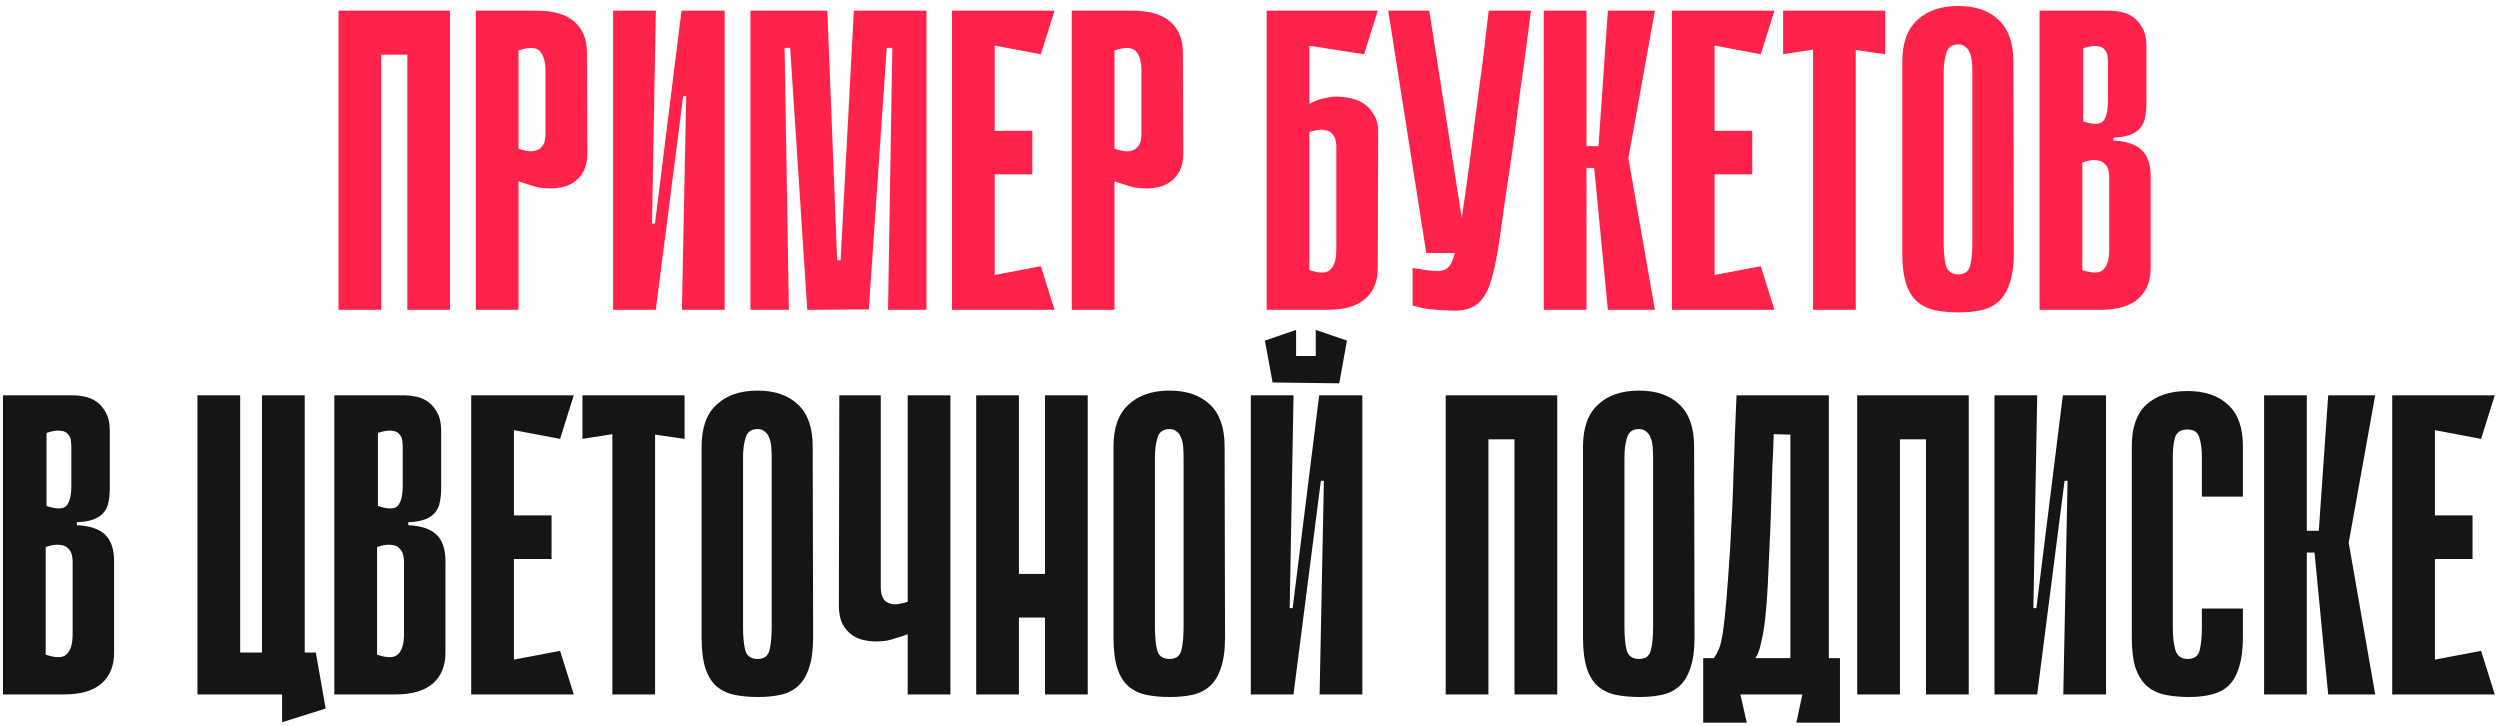 <?xml version="1.0" encoding="UTF-8"?> <svg xmlns="http://www.w3.org/2000/svg" width="234" height="68" viewBox="0 0 234 68" fill="none"><path d="M38.124 1H42.124V29H38.124V1ZM31.684 1H35.684V29H31.684V1ZM41.724 5.12H34.124V1H41.724V5.12ZM48.536 16.96V29H44.536V1H50.216C51.816 1 53.003 1.347 53.776 2.04C54.549 2.733 54.936 3.68 54.936 4.88L54.976 14.32C54.976 15.013 54.856 15.587 54.616 16.04C54.376 16.467 54.083 16.8 53.736 17.04C53.389 17.28 53.016 17.44 52.616 17.52C52.216 17.6 51.856 17.64 51.536 17.64C51.189 17.64 50.829 17.613 50.456 17.56C50.109 17.48 49.789 17.387 49.496 17.28C49.176 17.2 48.856 17.093 48.536 16.96ZM48.536 4.72V13.92C49.096 14.107 49.536 14.187 49.856 14.16C50.203 14.107 50.456 14 50.616 13.84C50.803 13.653 50.923 13.453 50.976 13.24C51.029 13 51.056 12.787 51.056 12.6V6.64C51.056 5.733 50.869 5.107 50.496 4.76C50.149 4.413 49.496 4.4 48.536 4.72ZM64.228 9H63.947L61.388 28.96V29H57.388V1H61.388L61.028 20.92H61.307L63.788 1H63.828H67.828V29H63.828L64.228 9ZM83.119 29L83.519 4.48H82.999L81.319 28.96L75.559 29L73.959 4.48H73.439L73.839 29H70.239V1H77.439L78.359 24.36H78.679L79.919 1H86.719V29H83.119ZM89.106 1H93.106V29H89.106V1ZM97.426 5.08L89.826 3.64L89.506 1H98.706L97.426 5.08ZM96.626 16.32H90.186V12.24H96.626V16.32ZM89.506 29L89.826 26.36L97.426 24.92L98.706 29H89.506ZM104.317 16.96V29H100.317V1H105.997C107.597 1 108.784 1.347 109.557 2.04C110.331 2.733 110.717 3.68 110.717 4.88L110.757 14.32C110.757 15.013 110.637 15.587 110.397 16.04C110.157 16.467 109.864 16.8 109.517 17.04C109.171 17.28 108.797 17.44 108.397 17.52C107.997 17.6 107.637 17.64 107.317 17.64C106.971 17.64 106.611 17.613 106.237 17.56C105.891 17.48 105.571 17.387 105.277 17.28C104.957 17.2 104.637 17.093 104.317 16.96ZM104.317 4.72V13.92C104.877 14.107 105.317 14.187 105.637 14.16C105.984 14.107 106.237 14 106.397 13.84C106.584 13.653 106.704 13.453 106.757 13.24C106.811 13 106.837 12.787 106.837 12.6V6.64C106.837 5.733 106.651 5.107 106.277 4.76C105.931 4.413 105.277 4.4 104.317 4.72ZM122.559 9.72C122.799 9.587 123.053 9.467 123.319 9.36C123.559 9.28 123.839 9.213 124.159 9.16C124.479 9.08 124.813 9.04 125.159 9.04C125.479 9.04 125.853 9.08 126.279 9.16C126.733 9.24 127.159 9.4 127.559 9.64C127.959 9.88 128.293 10.227 128.559 10.68C128.853 11.107 128.999 11.667 128.999 12.36L128.959 25.12C128.959 26.32 128.573 27.267 127.799 27.96C127.026 28.653 125.839 29 124.239 29H118.559V1H128.959L127.679 5.08L122.559 4.28V9.72ZM122.559 25.28C123.519 25.6 124.173 25.587 124.519 25.24C124.893 24.893 125.079 24.267 125.079 23.36V13.68C125.079 13.493 125.053 13.293 124.999 13.08C124.946 12.84 124.826 12.64 124.639 12.48C124.479 12.293 124.226 12.187 123.879 12.16C123.559 12.107 123.119 12.173 122.559 12.36V25.28ZM143.298 1C143.164 2.04 143.018 3.173 142.858 4.4C142.698 5.627 142.524 6.88 142.338 8.16C142.178 9.44 142.018 10.693 141.858 11.92C141.698 13.147 141.538 14.28 141.378 15.32C140.978 17.987 140.658 20.213 140.418 22C140.178 23.76 139.898 25.173 139.578 26.24C139.258 27.28 138.831 28.013 138.298 28.44C137.791 28.867 137.058 29.08 136.098 29.08C135.884 29.08 135.618 29.067 135.298 29.04C135.004 29.04 134.711 29.027 134.418 29C134.151 28.973 133.898 28.947 133.658 28.92C133.418 28.893 133.258 28.867 133.178 28.84L132.218 28.6V25.08C132.484 25.133 132.751 25.173 133.018 25.2C133.258 25.253 133.511 25.293 133.778 25.32C134.071 25.347 134.364 25.36 134.658 25.36C135.031 25.36 135.324 25.253 135.538 25.04C135.778 24.827 135.991 24.373 136.178 23.68C136.391 22.96 136.591 21.947 136.778 20.64C136.991 19.307 137.244 17.533 137.538 15.32C137.724 13.933 137.884 12.667 138.018 11.52C138.178 10.373 138.324 9.253 138.458 8.16C138.618 7.067 138.764 5.947 138.898 4.8C139.031 3.653 139.178 2.387 139.338 1H143.298ZM133.498 23.68L129.938 1H133.778L137.338 23.68H133.498ZM148.497 13.68H149.617L150.497 1H154.897L152.417 14.8L154.897 29H150.497L149.217 15.72H148.497V13.68ZM144.497 1H148.497V29H144.497V1ZM156.489 1H160.489V29H156.489V1ZM164.809 5.08L157.209 3.64L156.889 1H166.089L164.809 5.08ZM164.009 16.32H157.569V12.24H164.009V16.32ZM156.889 29L157.209 26.36L164.809 24.92L166.089 29H156.889ZM176.46 5.08L173.7 4.68V29H169.7V4.64L166.9 5.08V1H176.46V5.08ZM188.492 23.64C188.492 24.84 188.358 25.813 188.092 26.56C187.852 27.28 187.505 27.84 187.052 28.24C186.598 28.64 186.052 28.907 185.412 29.04C184.798 29.173 184.105 29.24 183.332 29.24C182.532 29.24 181.798 29.173 181.132 29.04C180.492 28.907 179.932 28.64 179.452 28.24C178.998 27.84 178.652 27.28 178.412 26.56C178.172 25.813 178.052 24.84 178.052 23.64V5.8C178.052 4.04 178.518 2.733 179.452 1.88C180.385 1 181.665 0.56 183.292 0.56C184.918 0.56 186.185 1 187.092 1.88C187.998 2.733 188.452 4.04 188.452 5.8L188.492 23.64ZM183.292 4.16C182.705 4.16 182.332 4.427 182.172 4.96C182.012 5.493 181.932 6.093 181.932 6.76V22.72C181.932 23.573 181.998 24.28 182.132 24.84C182.292 25.4 182.678 25.68 183.292 25.68C183.905 25.68 184.278 25.4 184.412 24.84C184.545 24.28 184.612 23.573 184.612 22.72V6.76C184.612 6.44 184.598 6.12 184.572 5.8C184.545 5.48 184.478 5.2 184.372 4.96C184.292 4.72 184.158 4.533 183.972 4.4C183.812 4.24 183.585 4.16 183.292 4.16ZM190.903 1H197.463C197.783 1 198.143 1.04 198.543 1.12C198.943 1.2 199.316 1.36 199.663 1.6C200.01 1.84 200.303 2.187 200.543 2.64C200.783 3.067 200.903 3.627 200.903 4.32V9.68C200.903 10.16 200.863 10.587 200.783 10.96C200.73 11.333 200.583 11.667 200.343 11.96C200.13 12.227 199.823 12.44 199.423 12.6C199.023 12.76 198.49 12.853 197.823 12.88V13.16C199.023 13.213 199.903 13.507 200.463 14.04C201.023 14.573 201.303 15.4 201.303 16.52V25.12C201.303 26.32 200.916 27.267 200.143 27.96C199.37 28.653 198.183 29 196.583 29H190.903V1ZM194.983 11.36C195.943 11.68 196.57 11.667 196.863 11.32C197.156 10.973 197.303 10.347 197.303 9.44V5.84C197.303 5.653 197.29 5.453 197.263 5.24C197.236 5 197.143 4.8 196.983 4.64C196.85 4.453 196.623 4.347 196.303 4.32C195.983 4.267 195.543 4.333 194.983 4.52V11.36ZM194.903 25.28C195.863 25.6 196.516 25.587 196.863 25.24C197.236 24.893 197.423 24.267 197.423 23.36V16.52C197.423 16.333 197.396 16.133 197.343 15.92C197.29 15.68 197.17 15.48 196.983 15.32C196.823 15.133 196.57 15.027 196.223 15C195.903 14.947 195.463 15.013 194.903 15.2V25.28Z" fill="#FF234C"></path><path d="M0.278 37H6.838C7.158 37 7.518 37.04 7.918 37.12C8.318 37.2 8.691 37.36 9.038 37.6C9.385 37.84 9.678 38.187 9.918 38.64C10.158 39.067 10.278 39.627 10.278 40.32V45.68C10.278 46.16 10.238 46.587 10.158 46.96C10.105 47.333 9.958 47.667 9.718 47.96C9.505 48.227 9.198 48.44 8.798 48.6C8.398 48.76 7.865 48.853 7.198 48.88V49.16C8.398 49.213 9.278 49.507 9.838 50.04C10.398 50.573 10.678 51.4 10.678 52.52V61.12C10.678 62.32 10.291 63.267 9.518 63.96C8.745 64.653 7.558 65 5.958 65H0.278V37ZM4.358 47.36C5.318 47.68 5.945 47.667 6.238 47.32C6.531 46.973 6.678 46.347 6.678 45.44V41.84C6.678 41.653 6.665 41.453 6.638 41.24C6.611 41 6.518 40.8 6.358 40.64C6.225 40.453 5.998 40.347 5.678 40.32C5.358 40.267 4.918 40.333 4.358 40.52V47.36ZM4.278 61.28C5.238 61.6 5.891 61.587 6.238 61.24C6.611 60.893 6.798 60.267 6.798 59.36V52.52C6.798 52.333 6.771 52.133 6.718 51.92C6.665 51.68 6.545 51.48 6.358 51.32C6.198 51.133 5.945 51.027 5.598 51C5.278 50.947 4.838 51.013 4.278 51.2V61.28ZM22.481 65H18.481V37H22.481V65ZM28.521 65H24.521V37H28.521V65ZM18.881 61.08H29.561L29.681 65H18.881V61.08ZM26.401 61.08H29.561L30.481 66.32L26.401 67.6V61.08ZM31.294 37H37.854C38.174 37 38.534 37.04 38.934 37.12C39.334 37.2 39.707 37.36 40.054 37.6C40.4 37.84 40.694 38.187 40.934 38.64C41.174 39.067 41.294 39.627 41.294 40.32V45.68C41.294 46.16 41.254 46.587 41.174 46.96C41.12 47.333 40.974 47.667 40.734 47.96C40.52 48.227 40.214 48.44 39.814 48.6C39.414 48.76 38.88 48.853 38.214 48.88V49.16C39.414 49.213 40.294 49.507 40.854 50.04C41.414 50.573 41.694 51.4 41.694 52.52V61.12C41.694 62.32 41.307 63.267 40.534 63.96C39.76 64.653 38.574 65 36.974 65H31.294V37ZM35.374 47.36C36.334 47.68 36.96 47.667 37.254 47.32C37.547 46.973 37.694 46.347 37.694 45.44V41.84C37.694 41.653 37.68 41.453 37.654 41.24C37.627 41 37.534 40.8 37.374 40.64C37.24 40.453 37.014 40.347 36.694 40.32C36.374 40.267 35.934 40.333 35.374 40.52V47.36ZM35.294 61.28C36.254 61.6 36.907 61.587 37.254 61.24C37.627 60.893 37.814 60.267 37.814 59.36V52.52C37.814 52.333 37.787 52.133 37.734 51.92C37.68 51.68 37.56 51.48 37.374 51.32C37.214 51.133 36.96 51.027 36.614 51C36.294 50.947 35.854 51.013 35.294 51.2V61.28ZM44.106 37H48.106V65H44.106V37ZM52.426 41.08L44.826 39.64L44.506 37H53.706L52.426 41.08ZM51.626 52.32H45.186V48.24H51.626V52.32ZM44.506 65L44.826 62.36L52.426 60.92L53.706 65H44.506ZM64.077 41.08L61.317 40.68V65H57.317V40.64L54.517 41.08V37H64.077V41.08ZM76.109 59.64C76.109 60.84 75.975 61.813 75.709 62.56C75.469 63.28 75.122 63.84 74.669 64.24C74.215 64.64 73.669 64.907 73.029 65.04C72.415 65.173 71.722 65.24 70.949 65.24C70.149 65.24 69.415 65.173 68.749 65.04C68.109 64.907 67.549 64.64 67.069 64.24C66.615 63.84 66.269 63.28 66.029 62.56C65.789 61.813 65.669 60.84 65.669 59.64V41.8C65.669 40.04 66.135 38.733 67.069 37.88C68.002 37 69.282 36.56 70.909 36.56C72.535 36.56 73.802 37 74.709 37.88C75.615 38.733 76.069 40.04 76.069 41.8L76.109 59.64ZM70.909 40.16C70.322 40.16 69.949 40.427 69.789 40.96C69.629 41.493 69.549 42.093 69.549 42.76V58.72C69.549 59.573 69.615 60.28 69.749 60.84C69.909 61.4 70.295 61.68 70.909 61.68C71.522 61.68 71.895 61.4 72.029 60.84C72.162 60.28 72.229 59.573 72.229 58.72V42.76C72.229 42.44 72.215 42.12 72.189 41.8C72.162 41.48 72.095 41.2 71.989 40.96C71.909 40.72 71.775 40.533 71.589 40.4C71.429 40.24 71.202 40.16 70.909 40.16ZM84.96 37H88.96V65H84.96V59.36C84.64 59.493 84.32 59.6 84 59.68C83.707 59.787 83.387 59.88 83.04 59.96C82.694 60.013 82.334 60.04 81.96 60.04C81.64 60.04 81.28 60 80.88 59.92C80.48 59.84 80.107 59.68 79.76 59.44C79.414 59.2 79.12 58.867 78.88 58.44C78.64 57.987 78.52 57.413 78.52 56.72L78.56 37H82.44V55C82.44 55.187 82.467 55.4 82.52 55.64C82.574 55.853 82.68 56.053 82.84 56.24C83.027 56.4 83.28 56.507 83.6 56.56C83.947 56.587 84.4 56.507 84.96 56.32V43.28V40.32V37ZM97.812 37H101.812V65H97.812V37ZM91.372 37H95.372V65H91.372V37ZM100.572 57.8H92.972V53.72H100.572V57.8ZM114.663 59.64C114.663 60.84 114.53 61.813 114.263 62.56C114.023 63.28 113.677 63.84 113.223 64.24C112.77 64.64 112.223 64.907 111.583 65.04C110.97 65.173 110.277 65.24 109.503 65.24C108.703 65.24 107.97 65.173 107.303 65.04C106.663 64.907 106.103 64.64 105.623 64.24C105.17 63.84 104.823 63.28 104.583 62.56C104.343 61.813 104.223 60.84 104.223 59.64V41.8C104.223 40.04 104.69 38.733 105.623 37.88C106.557 37 107.837 36.56 109.463 36.56C111.09 36.56 112.357 37 113.263 37.88C114.17 38.733 114.623 40.04 114.623 41.8L114.663 59.64ZM109.463 40.16C108.877 40.16 108.503 40.427 108.343 40.96C108.183 41.493 108.103 42.093 108.103 42.76V58.72C108.103 59.573 108.17 60.28 108.303 60.84C108.463 61.4 108.85 61.68 109.463 61.68C110.077 61.68 110.45 61.4 110.583 60.84C110.717 60.28 110.783 59.573 110.783 58.72V42.76C110.783 42.44 110.77 42.12 110.743 41.8C110.717 41.48 110.65 41.2 110.543 40.96C110.463 40.72 110.33 40.533 110.143 40.4C109.983 40.24 109.757 40.16 109.463 40.16ZM125.355 35.88L119.115 35.8V33.32H125.355V35.88ZM121.315 35.8H119.115L118.395 31.88L121.315 30.88V35.8ZM126.075 31.88L125.355 35.88L123.155 35.84V30.88L126.075 31.88ZM123.915 45H123.635L121.075 64.96V65H117.075V37H121.075L120.715 56.92H120.995L123.475 37H123.515H127.515V65H123.515L123.915 45ZM141.757 37H145.757V65H141.757V37ZM135.317 37H139.317V65H135.317V37ZM145.357 41.12H137.757V37H145.357V41.12ZM158.609 59.64C158.609 60.84 158.475 61.813 158.209 62.56C157.969 63.28 157.622 63.84 157.169 64.24C156.715 64.64 156.169 64.907 155.529 65.04C154.915 65.173 154.222 65.24 153.449 65.24C152.649 65.24 151.915 65.173 151.249 65.04C150.609 64.907 150.049 64.64 149.569 64.24C149.115 63.84 148.769 63.28 148.529 62.56C148.289 61.813 148.169 60.84 148.169 59.64V41.8C148.169 40.04 148.635 38.733 149.569 37.88C150.502 37 151.782 36.56 153.409 36.56C155.035 36.56 156.302 37 157.209 37.88C158.115 38.733 158.569 40.04 158.569 41.8L158.609 59.64ZM153.409 40.16C152.822 40.16 152.449 40.427 152.289 40.96C152.129 41.493 152.049 42.093 152.049 42.76V58.72C152.049 59.573 152.115 60.28 152.249 60.84C152.409 61.4 152.795 61.68 153.409 61.68C154.022 61.68 154.395 61.4 154.529 60.84C154.662 60.28 154.729 59.573 154.729 58.72V42.76C154.729 42.44 154.715 42.12 154.689 41.8C154.662 41.48 154.595 41.2 154.489 40.96C154.409 40.72 154.275 40.533 154.089 40.4C153.929 40.24 153.702 40.16 153.409 40.16ZM162.9 65L163.5 67.64H159.42V61.6H160.42C160.607 61.333 160.767 61.04 160.9 60.72C161.034 60.4 161.154 59.893 161.26 59.2C161.367 58.48 161.474 57.507 161.58 56.28C161.687 55.053 161.807 53.4 161.94 51.32C162.02 49.933 162.087 48.667 162.14 47.52C162.194 46.373 162.234 45.253 162.26 44.16C162.314 43.067 162.354 41.947 162.38 40.8C162.434 39.653 162.487 38.387 162.54 37H171.18V61.6H172.22V67.64H168.14L168.7 65H162.9ZM167.58 61.6V40.68L166.02 40.64C165.994 41.68 165.954 42.627 165.9 43.48C165.874 44.333 165.847 45.173 165.82 46C165.794 46.8 165.767 47.627 165.74 48.48C165.714 49.333 165.674 50.28 165.62 51.32C165.567 52.547 165.514 53.72 165.46 54.84C165.407 55.96 165.327 56.987 165.22 57.92C165.114 58.827 164.98 59.6 164.82 60.24C164.687 60.88 164.514 61.333 164.3 61.6H167.58ZM180.273 37H184.273V65H180.273V37ZM173.833 37H177.833V65H173.833V37ZM183.873 41.12H176.273V37H183.873V41.12ZM193.524 45H193.244L190.684 64.96V65H186.684V37H190.684L190.324 56.92H190.604L193.084 37H193.124H197.124V65H193.124L193.524 45ZM206.096 56.96H209.936V59.64C209.936 60.76 209.816 61.693 209.576 62.44C209.363 63.16 209.043 63.733 208.616 64.16C208.189 64.56 207.656 64.84 207.016 65C206.403 65.16 205.696 65.24 204.896 65.24C204.096 65.24 203.363 65.173 202.696 65.04C202.029 64.907 201.456 64.64 200.976 64.24C200.523 63.84 200.163 63.28 199.896 62.56C199.656 61.813 199.536 60.853 199.536 59.68V41.76C199.536 40 199.989 38.707 200.896 37.88C201.829 37.027 203.109 36.6 204.736 36.6C206.363 36.6 207.629 37.027 208.536 37.88C209.469 38.707 209.936 40 209.936 41.76V46.48H206.096V42.72C206.096 42.027 206.016 41.44 205.856 40.96C205.723 40.453 205.349 40.2 204.736 40.2C204.123 40.2 203.736 40.453 203.576 40.96C203.443 41.467 203.376 42.053 203.376 42.72V58.72C203.376 59.573 203.456 60.28 203.616 60.84C203.776 61.4 204.163 61.68 204.776 61.68C205.389 61.68 205.763 61.4 205.896 60.84C206.029 60.28 206.096 59.573 206.096 58.72V56.96ZM215.919 49.68H217.039L217.919 37H222.319L219.839 50.8L222.319 65H217.919L216.639 51.72H215.919V49.68ZM211.919 37H215.919V65H211.919V37ZM223.911 37H227.911V65H223.911V37ZM232.231 41.08L224.631 39.64L224.311 37H233.511L232.231 41.08ZM231.431 52.32H224.991V48.24H231.431V52.32ZM224.311 65L224.631 62.36L232.231 60.92L233.511 65H224.311Z" fill="#151515"></path></svg> 
